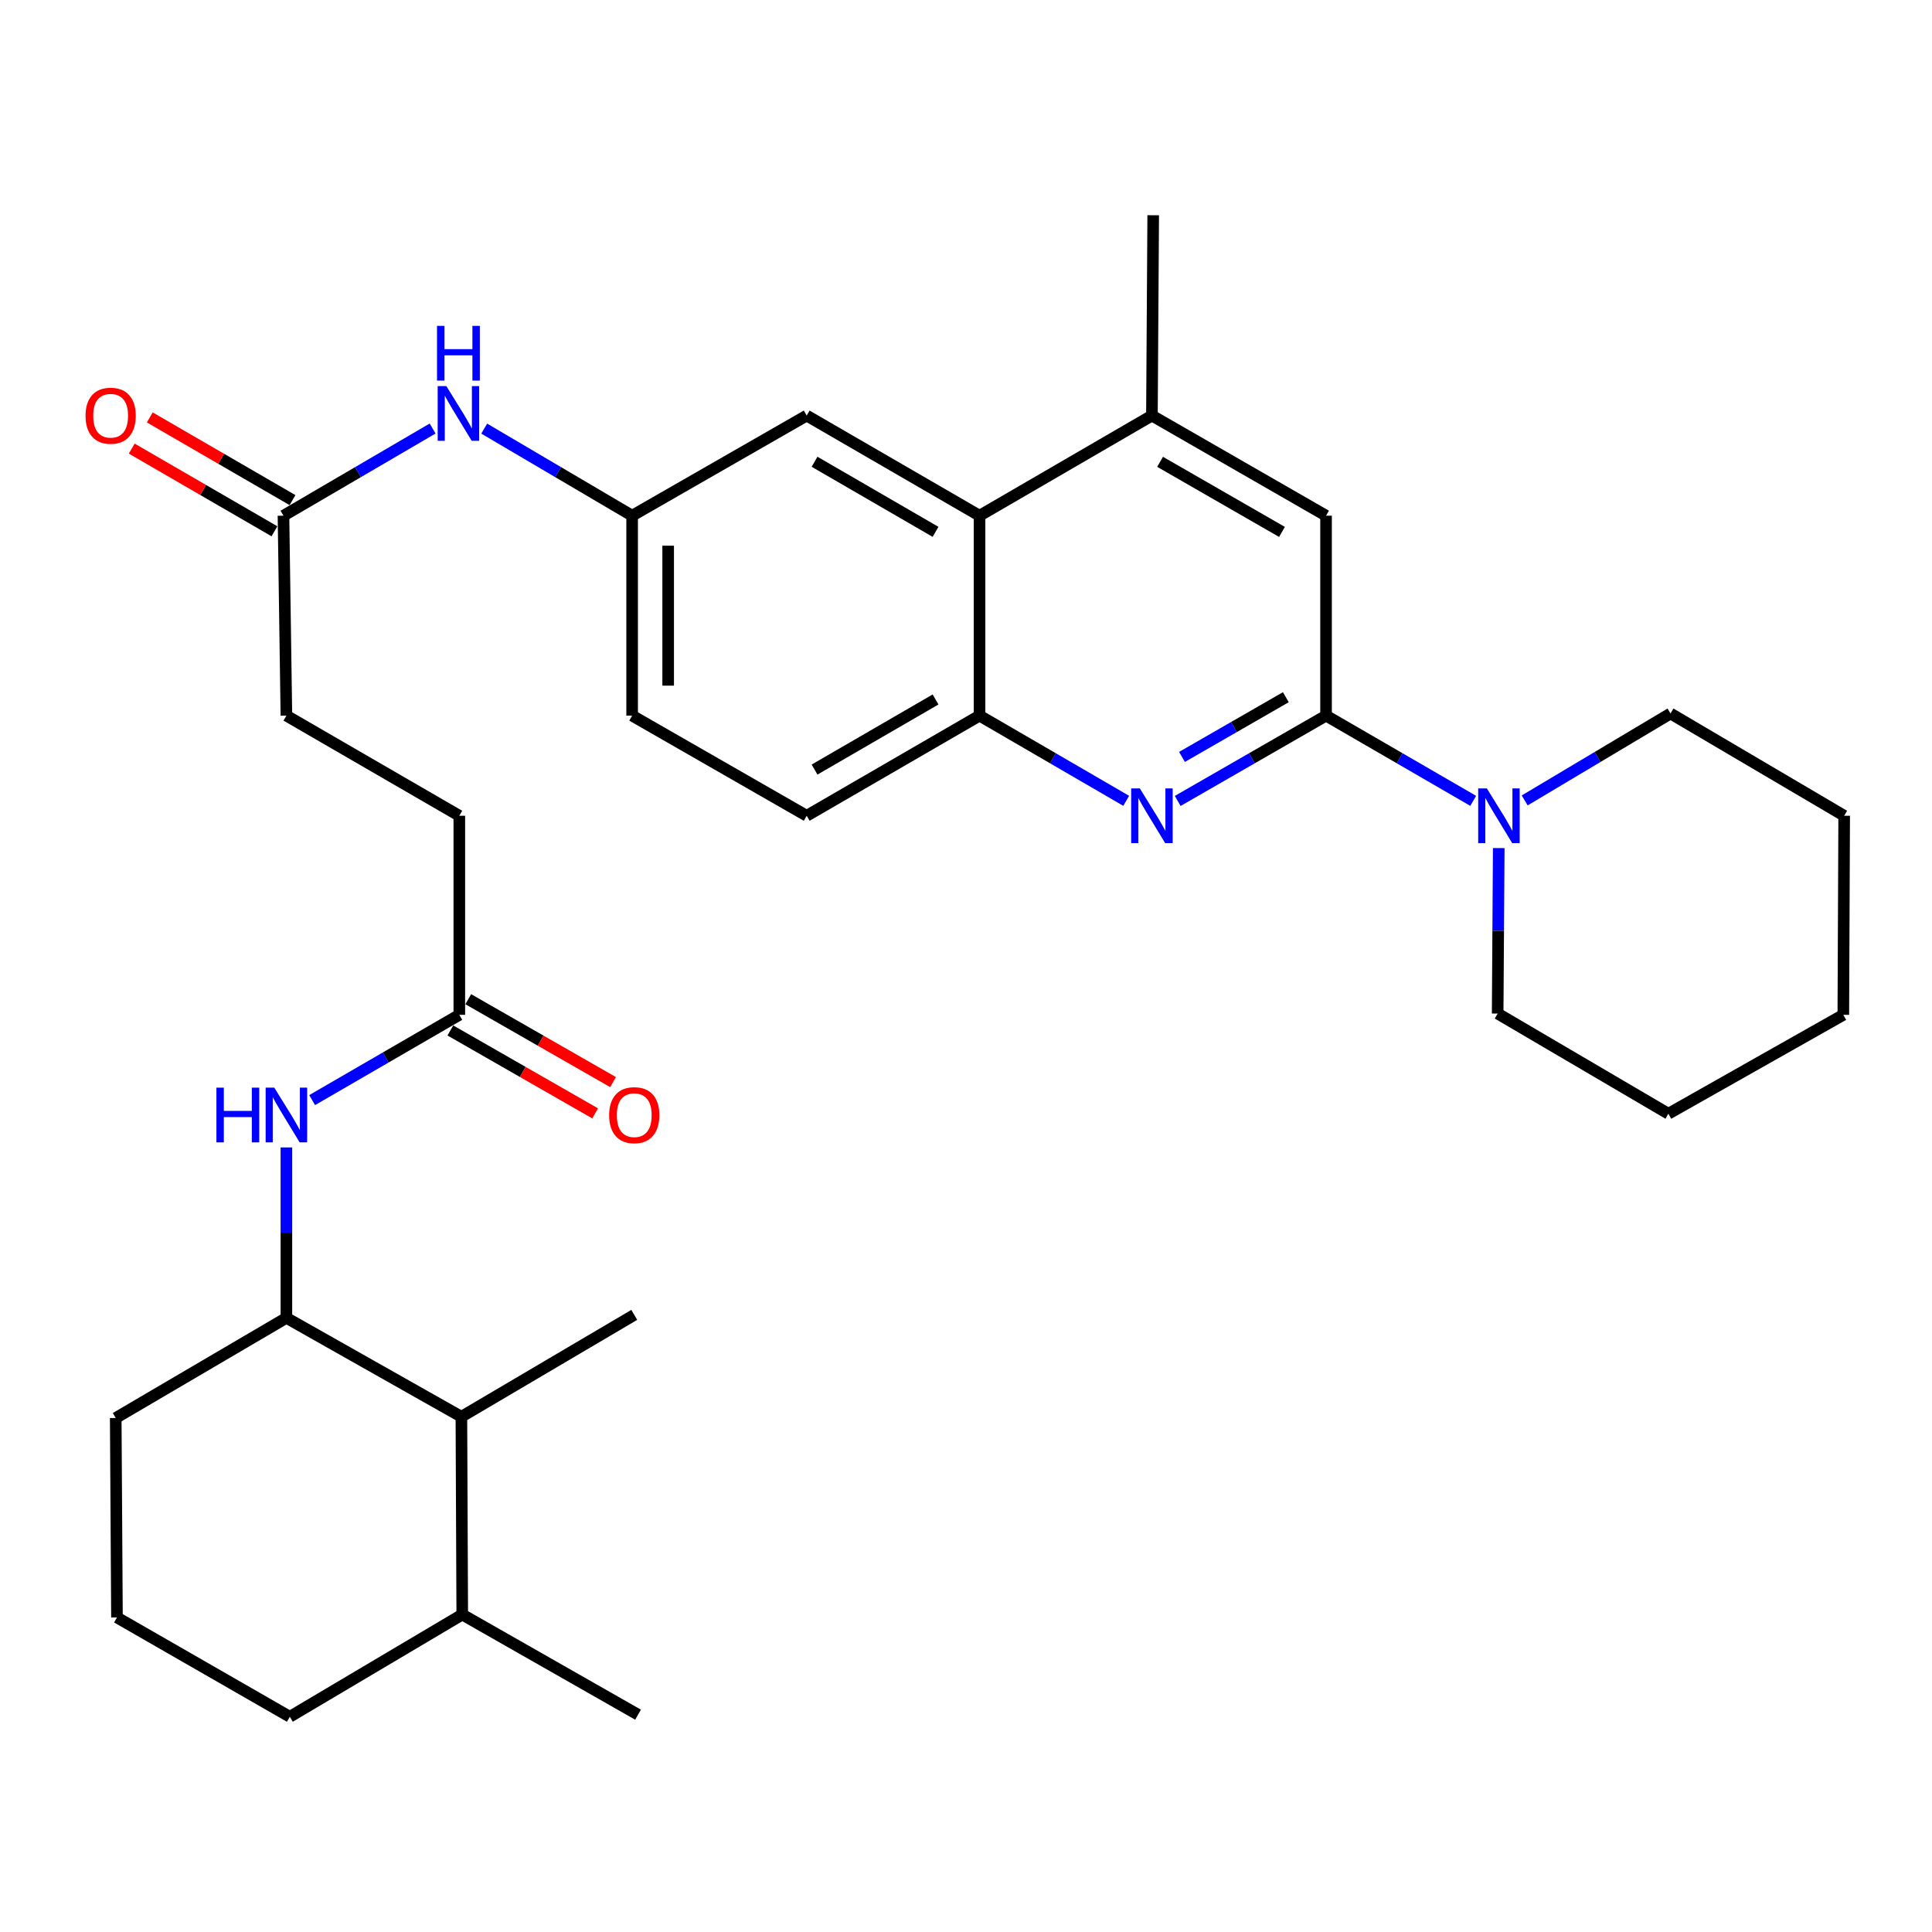 <?xml version='1.0' encoding='iso-8859-1'?>
<svg version='1.1' baseProfile='full'
              xmlns='http://www.w3.org/2000/svg'
                      xmlns:rdkit='http://www.rdkit.org/xml'
                      xmlns:xlink='http://www.w3.org/1999/xlink'
                  xml:space='preserve'
width='1000px' height='1000px' viewBox='0 0 1000 1000'>
<!-- END OF HEADER -->
<rect style='opacity:1.0;fill:#FFFFFF;stroke:none' width='1000' height='1000' x='0' y='0'> </rect>
<path class='bond-0' d='M 686.364,370.41 L 647.969,392.49' style='fill:none;fill-rule:evenodd;stroke:#000000;stroke-width:6px;stroke-linecap:butt;stroke-linejoin:miter;stroke-opacity:1' />
<path class='bond-0' d='M 647.969,392.49 L 609.574,414.569' style='fill:none;fill-rule:evenodd;stroke:#0000FF;stroke-width:6px;stroke-linecap:butt;stroke-linejoin:miter;stroke-opacity:1' />
<path class='bond-0' d='M 665.549,360.869 L 638.673,376.325' style='fill:none;fill-rule:evenodd;stroke:#000000;stroke-width:6px;stroke-linecap:butt;stroke-linejoin:miter;stroke-opacity:1' />
<path class='bond-0' d='M 638.673,376.325 L 611.796,391.78' style='fill:none;fill-rule:evenodd;stroke:#0000FF;stroke-width:6px;stroke-linecap:butt;stroke-linejoin:miter;stroke-opacity:1' />
<path class='bond-1' d='M 686.364,370.41 L 724.445,392.466' style='fill:none;fill-rule:evenodd;stroke:#000000;stroke-width:6px;stroke-linecap:butt;stroke-linejoin:miter;stroke-opacity:1' />
<path class='bond-1' d='M 724.445,392.466 L 762.526,414.522' style='fill:none;fill-rule:evenodd;stroke:#0000FF;stroke-width:6px;stroke-linecap:butt;stroke-linejoin:miter;stroke-opacity:1' />
<path class='bond-5' d='M 686.364,370.41 L 686.364,266.927' style='fill:none;fill-rule:evenodd;stroke:#000000;stroke-width:6px;stroke-linecap:butt;stroke-linejoin:miter;stroke-opacity:1' />
<path class='bond-2' d='M 582.915,414.503 L 544.96,392.457' style='fill:none;fill-rule:evenodd;stroke:#0000FF;stroke-width:6px;stroke-linecap:butt;stroke-linejoin:miter;stroke-opacity:1' />
<path class='bond-2' d='M 544.96,392.457 L 507.006,370.41' style='fill:none;fill-rule:evenodd;stroke:#000000;stroke-width:6px;stroke-linecap:butt;stroke-linejoin:miter;stroke-opacity:1' />
<path class='bond-21' d='M 775.743,438.959 L 775.465,481.787' style='fill:none;fill-rule:evenodd;stroke:#0000FF;stroke-width:6px;stroke-linecap:butt;stroke-linejoin:miter;stroke-opacity:1' />
<path class='bond-21' d='M 775.465,481.787 L 775.188,524.615' style='fill:none;fill-rule:evenodd;stroke:#000000;stroke-width:6px;stroke-linecap:butt;stroke-linejoin:miter;stroke-opacity:1' />
<path class='bond-22' d='M 789.176,414.297 L 826.915,391.799' style='fill:none;fill-rule:evenodd;stroke:#0000FF;stroke-width:6px;stroke-linecap:butt;stroke-linejoin:miter;stroke-opacity:1' />
<path class='bond-22' d='M 826.915,391.799 L 864.654,369.302' style='fill:none;fill-rule:evenodd;stroke:#000000;stroke-width:6px;stroke-linecap:butt;stroke-linejoin:miter;stroke-opacity:1' />
<path class='bond-14' d='M 507.006,370.41 L 417.54,422.24' style='fill:none;fill-rule:evenodd;stroke:#000000;stroke-width:6px;stroke-linecap:butt;stroke-linejoin:miter;stroke-opacity:1' />
<path class='bond-14' d='M 484.239,362.049 L 421.612,398.33' style='fill:none;fill-rule:evenodd;stroke:#000000;stroke-width:6px;stroke-linecap:butt;stroke-linejoin:miter;stroke-opacity:1' />
<path class='bond-32' d='M 507.006,370.41 L 507.006,266.927' style='fill:none;fill-rule:evenodd;stroke:#000000;stroke-width:6px;stroke-linecap:butt;stroke-linejoin:miter;stroke-opacity:1' />
<path class='bond-3' d='M 507.006,266.927 L 596.234,215.098' style='fill:none;fill-rule:evenodd;stroke:#000000;stroke-width:6px;stroke-linecap:butt;stroke-linejoin:miter;stroke-opacity:1' />
<path class='bond-12' d='M 507.006,266.927 L 417.54,215.098' style='fill:none;fill-rule:evenodd;stroke:#000000;stroke-width:6px;stroke-linecap:butt;stroke-linejoin:miter;stroke-opacity:1' />
<path class='bond-12' d='M 484.239,275.288 L 421.612,239.008' style='fill:none;fill-rule:evenodd;stroke:#000000;stroke-width:6px;stroke-linecap:butt;stroke-linejoin:miter;stroke-opacity:1' />
<path class='bond-4' d='M 596.234,215.098 L 686.364,266.927' style='fill:none;fill-rule:evenodd;stroke:#000000;stroke-width:6px;stroke-linecap:butt;stroke-linejoin:miter;stroke-opacity:1' />
<path class='bond-4' d='M 600.458,239.037 L 663.548,275.318' style='fill:none;fill-rule:evenodd;stroke:#000000;stroke-width:6px;stroke-linecap:butt;stroke-linejoin:miter;stroke-opacity:1' />
<path class='bond-24' d='M 596.234,215.098 L 596.897,111.407' style='fill:none;fill-rule:evenodd;stroke:#000000;stroke-width:6px;stroke-linecap:butt;stroke-linejoin:miter;stroke-opacity:1' />
<path class='bond-6' d='M 161.565,569.408 L 199.651,547.343' style='fill:none;fill-rule:evenodd;stroke:#0000FF;stroke-width:6px;stroke-linecap:butt;stroke-linejoin:miter;stroke-opacity:1' />
<path class='bond-6' d='M 199.651,547.343 L 237.737,525.278' style='fill:none;fill-rule:evenodd;stroke:#000000;stroke-width:6px;stroke-linecap:butt;stroke-linejoin:miter;stroke-opacity:1' />
<path class='bond-7' d='M 148.239,593.913 L 148.239,638.018' style='fill:none;fill-rule:evenodd;stroke:#0000FF;stroke-width:6px;stroke-linecap:butt;stroke-linejoin:miter;stroke-opacity:1' />
<path class='bond-7' d='M 148.239,638.018 L 148.239,682.124' style='fill:none;fill-rule:evenodd;stroke:#000000;stroke-width:6px;stroke-linecap:butt;stroke-linejoin:miter;stroke-opacity:1' />
<path class='bond-10' d='M 148.239,682.124 L 238.814,733.311' style='fill:none;fill-rule:evenodd;stroke:#000000;stroke-width:6px;stroke-linecap:butt;stroke-linejoin:miter;stroke-opacity:1' />
<path class='bond-23' d='M 148.239,682.124 L 59.902,733.953' style='fill:none;fill-rule:evenodd;stroke:#000000;stroke-width:6px;stroke-linecap:butt;stroke-linejoin:miter;stroke-opacity:1' />
<path class='bond-8' d='M 237.737,525.278 L 237.737,422.24' style='fill:none;fill-rule:evenodd;stroke:#000000;stroke-width:6px;stroke-linecap:butt;stroke-linejoin:miter;stroke-opacity:1' />
<path class='bond-15' d='M 233.104,533.369 L 270.577,554.825' style='fill:none;fill-rule:evenodd;stroke:#000000;stroke-width:6px;stroke-linecap:butt;stroke-linejoin:miter;stroke-opacity:1' />
<path class='bond-15' d='M 270.577,554.825 L 308.049,576.282' style='fill:none;fill-rule:evenodd;stroke:#FF0000;stroke-width:6px;stroke-linecap:butt;stroke-linejoin:miter;stroke-opacity:1' />
<path class='bond-15' d='M 242.37,517.186 L 279.842,538.643' style='fill:none;fill-rule:evenodd;stroke:#000000;stroke-width:6px;stroke-linecap:butt;stroke-linejoin:miter;stroke-opacity:1' />
<path class='bond-15' d='M 279.842,538.643 L 317.315,560.099' style='fill:none;fill-rule:evenodd;stroke:#FF0000;stroke-width:6px;stroke-linecap:butt;stroke-linejoin:miter;stroke-opacity:1' />
<path class='bond-9' d='M 146.727,266.927 L 185.323,244.364' style='fill:none;fill-rule:evenodd;stroke:#000000;stroke-width:6px;stroke-linecap:butt;stroke-linejoin:miter;stroke-opacity:1' />
<path class='bond-9' d='M 185.323,244.364 L 223.919,221.801' style='fill:none;fill-rule:evenodd;stroke:#0000FF;stroke-width:6px;stroke-linecap:butt;stroke-linejoin:miter;stroke-opacity:1' />
<path class='bond-16' d='M 151.401,258.86 L 114.465,237.46' style='fill:none;fill-rule:evenodd;stroke:#000000;stroke-width:6px;stroke-linecap:butt;stroke-linejoin:miter;stroke-opacity:1' />
<path class='bond-16' d='M 114.465,237.46 L 77.53,216.06' style='fill:none;fill-rule:evenodd;stroke:#FF0000;stroke-width:6px;stroke-linecap:butt;stroke-linejoin:miter;stroke-opacity:1' />
<path class='bond-16' d='M 142.053,274.995 L 105.117,253.595' style='fill:none;fill-rule:evenodd;stroke:#000000;stroke-width:6px;stroke-linecap:butt;stroke-linejoin:miter;stroke-opacity:1' />
<path class='bond-16' d='M 105.117,253.595 L 68.181,232.195' style='fill:none;fill-rule:evenodd;stroke:#FF0000;stroke-width:6px;stroke-linecap:butt;stroke-linejoin:miter;stroke-opacity:1' />
<path class='bond-19' d='M 146.727,266.927 L 148.239,370.41' style='fill:none;fill-rule:evenodd;stroke:#000000;stroke-width:6px;stroke-linecap:butt;stroke-linejoin:miter;stroke-opacity:1' />
<path class='bond-17' d='M 238.814,733.311 L 239.26,835.685' style='fill:none;fill-rule:evenodd;stroke:#000000;stroke-width:6px;stroke-linecap:butt;stroke-linejoin:miter;stroke-opacity:1' />
<path class='bond-26' d='M 238.814,733.311 L 328.291,680.58' style='fill:none;fill-rule:evenodd;stroke:#000000;stroke-width:6px;stroke-linecap:butt;stroke-linejoin:miter;stroke-opacity:1' />
<path class='bond-11' d='M 250.629,221.849 L 288.911,244.388' style='fill:none;fill-rule:evenodd;stroke:#0000FF;stroke-width:6px;stroke-linecap:butt;stroke-linejoin:miter;stroke-opacity:1' />
<path class='bond-11' d='M 288.911,244.388 L 327.193,266.927' style='fill:none;fill-rule:evenodd;stroke:#000000;stroke-width:6px;stroke-linecap:butt;stroke-linejoin:miter;stroke-opacity:1' />
<path class='bond-13' d='M 417.54,215.098 L 327.193,266.927' style='fill:none;fill-rule:evenodd;stroke:#000000;stroke-width:6px;stroke-linecap:butt;stroke-linejoin:miter;stroke-opacity:1' />
<path class='bond-34' d='M 327.193,266.927 L 327.193,370.41' style='fill:none;fill-rule:evenodd;stroke:#000000;stroke-width:6px;stroke-linecap:butt;stroke-linejoin:miter;stroke-opacity:1' />
<path class='bond-34' d='M 345.84,282.45 L 345.84,354.888' style='fill:none;fill-rule:evenodd;stroke:#000000;stroke-width:6px;stroke-linecap:butt;stroke-linejoin:miter;stroke-opacity:1' />
<path class='bond-20' d='M 417.54,422.24 L 327.193,370.41' style='fill:none;fill-rule:evenodd;stroke:#000000;stroke-width:6px;stroke-linecap:butt;stroke-linejoin:miter;stroke-opacity:1' />
<path class='bond-28' d='M 239.26,835.685 L 330.249,887.515' style='fill:none;fill-rule:evenodd;stroke:#000000;stroke-width:6px;stroke-linecap:butt;stroke-linejoin:miter;stroke-opacity:1' />
<path class='bond-35' d='M 239.26,835.685 L 150.011,888.593' style='fill:none;fill-rule:evenodd;stroke:#000000;stroke-width:6px;stroke-linecap:butt;stroke-linejoin:miter;stroke-opacity:1' />
<path class='bond-18' d='M 237.737,422.24 L 148.239,370.41' style='fill:none;fill-rule:evenodd;stroke:#000000;stroke-width:6px;stroke-linecap:butt;stroke-linejoin:miter;stroke-opacity:1' />
<path class='bond-29' d='M 775.188,524.615 L 863.546,576.465' style='fill:none;fill-rule:evenodd;stroke:#000000;stroke-width:6px;stroke-linecap:butt;stroke-linejoin:miter;stroke-opacity:1' />
<path class='bond-30' d='M 864.654,369.302 L 954.545,422.24' style='fill:none;fill-rule:evenodd;stroke:#000000;stroke-width:6px;stroke-linecap:butt;stroke-linejoin:miter;stroke-opacity:1' />
<path class='bond-25' d='M 59.902,733.953 L 60.544,837.198' style='fill:none;fill-rule:evenodd;stroke:#000000;stroke-width:6px;stroke-linecap:butt;stroke-linejoin:miter;stroke-opacity:1' />
<path class='bond-27' d='M 60.544,837.198 L 150.011,888.593' style='fill:none;fill-rule:evenodd;stroke:#000000;stroke-width:6px;stroke-linecap:butt;stroke-linejoin:miter;stroke-opacity:1' />
<path class='bond-33' d='M 863.546,576.465 L 954.1,525.278' style='fill:none;fill-rule:evenodd;stroke:#000000;stroke-width:6px;stroke-linecap:butt;stroke-linejoin:miter;stroke-opacity:1' />
<path class='bond-31' d='M 954.545,422.24 L 954.1,525.278' style='fill:none;fill-rule:evenodd;stroke:#000000;stroke-width:6px;stroke-linecap:butt;stroke-linejoin:miter;stroke-opacity:1' />
<path  class='atom-1' d='M 589.974 408.08
L 599.254 423.08
Q 600.174 424.56, 601.654 427.24
Q 603.134 429.92, 603.214 430.08
L 603.214 408.08
L 606.974 408.08
L 606.974 436.4
L 603.094 436.4
L 593.134 420
Q 591.974 418.08, 590.734 415.88
Q 589.534 413.68, 589.174 413
L 589.174 436.4
L 585.494 436.4
L 585.494 408.08
L 589.974 408.08
' fill='#0000FF'/>
<path  class='atom-2' d='M 769.591 408.08
L 778.871 423.08
Q 779.791 424.56, 781.271 427.24
Q 782.751 429.92, 782.831 430.08
L 782.831 408.08
L 786.591 408.08
L 786.591 436.4
L 782.711 436.4
L 772.751 420
Q 771.591 418.08, 770.351 415.88
Q 769.151 413.68, 768.791 413
L 768.791 436.4
L 765.111 436.4
L 765.111 408.08
L 769.591 408.08
' fill='#0000FF'/>
<path  class='atom-7' d='M 112.019 562.968
L 115.859 562.968
L 115.859 575.008
L 130.339 575.008
L 130.339 562.968
L 134.179 562.968
L 134.179 591.288
L 130.339 591.288
L 130.339 578.208
L 115.859 578.208
L 115.859 591.288
L 112.019 591.288
L 112.019 562.968
' fill='#0000FF'/>
<path  class='atom-7' d='M 141.979 562.968
L 151.259 577.968
Q 152.179 579.448, 153.659 582.128
Q 155.139 584.808, 155.219 584.968
L 155.219 562.968
L 158.979 562.968
L 158.979 591.288
L 155.099 591.288
L 145.139 574.888
Q 143.979 572.968, 142.739 570.768
Q 141.539 568.568, 141.179 567.888
L 141.179 591.288
L 137.499 591.288
L 137.499 562.968
L 141.979 562.968
' fill='#0000FF'/>
<path  class='atom-12' d='M 231.021 199.829
L 240.301 214.829
Q 241.221 216.309, 242.701 218.989
Q 244.181 221.669, 244.261 221.829
L 244.261 199.829
L 248.021 199.829
L 248.021 228.149
L 244.141 228.149
L 234.181 211.749
Q 233.021 209.829, 231.781 207.629
Q 230.581 205.429, 230.221 204.749
L 230.221 228.149
L 226.541 228.149
L 226.541 199.829
L 231.021 199.829
' fill='#0000FF'/>
<path  class='atom-12' d='M 226.201 168.677
L 230.041 168.677
L 230.041 180.717
L 244.521 180.717
L 244.521 168.677
L 248.361 168.677
L 248.361 196.997
L 244.521 196.997
L 244.521 183.917
L 230.041 183.917
L 230.041 196.997
L 226.201 196.997
L 226.201 168.677
' fill='#0000FF'/>
<path  class='atom-16' d='M 315.291 577.208
Q 315.291 570.408, 318.651 566.608
Q 322.011 562.808, 328.291 562.808
Q 334.571 562.808, 337.931 566.608
Q 341.291 570.408, 341.291 577.208
Q 341.291 584.088, 337.891 588.008
Q 334.491 591.888, 328.291 591.888
Q 322.051 591.888, 318.651 588.008
Q 315.291 584.128, 315.291 577.208
M 328.291 588.688
Q 332.611 588.688, 334.931 585.808
Q 337.291 582.888, 337.291 577.208
Q 337.291 571.648, 334.931 568.848
Q 332.611 566.008, 328.291 566.008
Q 323.971 566.008, 321.611 568.808
Q 319.291 571.608, 319.291 577.208
Q 319.291 582.928, 321.611 585.808
Q 323.971 588.688, 328.291 588.688
' fill='#FF0000'/>
<path  class='atom-17' d='M 44.271 215.178
Q 44.271 208.378, 47.631 204.578
Q 50.991 200.778, 57.271 200.778
Q 63.551 200.778, 66.911 204.578
Q 70.271 208.378, 70.271 215.178
Q 70.271 222.058, 66.871 225.978
Q 63.471 229.858, 57.271 229.858
Q 51.031 229.858, 47.631 225.978
Q 44.271 222.098, 44.271 215.178
M 57.271 226.658
Q 61.591 226.658, 63.911 223.778
Q 66.271 220.858, 66.271 215.178
Q 66.271 209.618, 63.911 206.818
Q 61.591 203.978, 57.271 203.978
Q 52.951 203.978, 50.591 206.778
Q 48.271 209.578, 48.271 215.178
Q 48.271 220.898, 50.591 223.778
Q 52.951 226.658, 57.271 226.658
' fill='#FF0000'/>
</svg>
